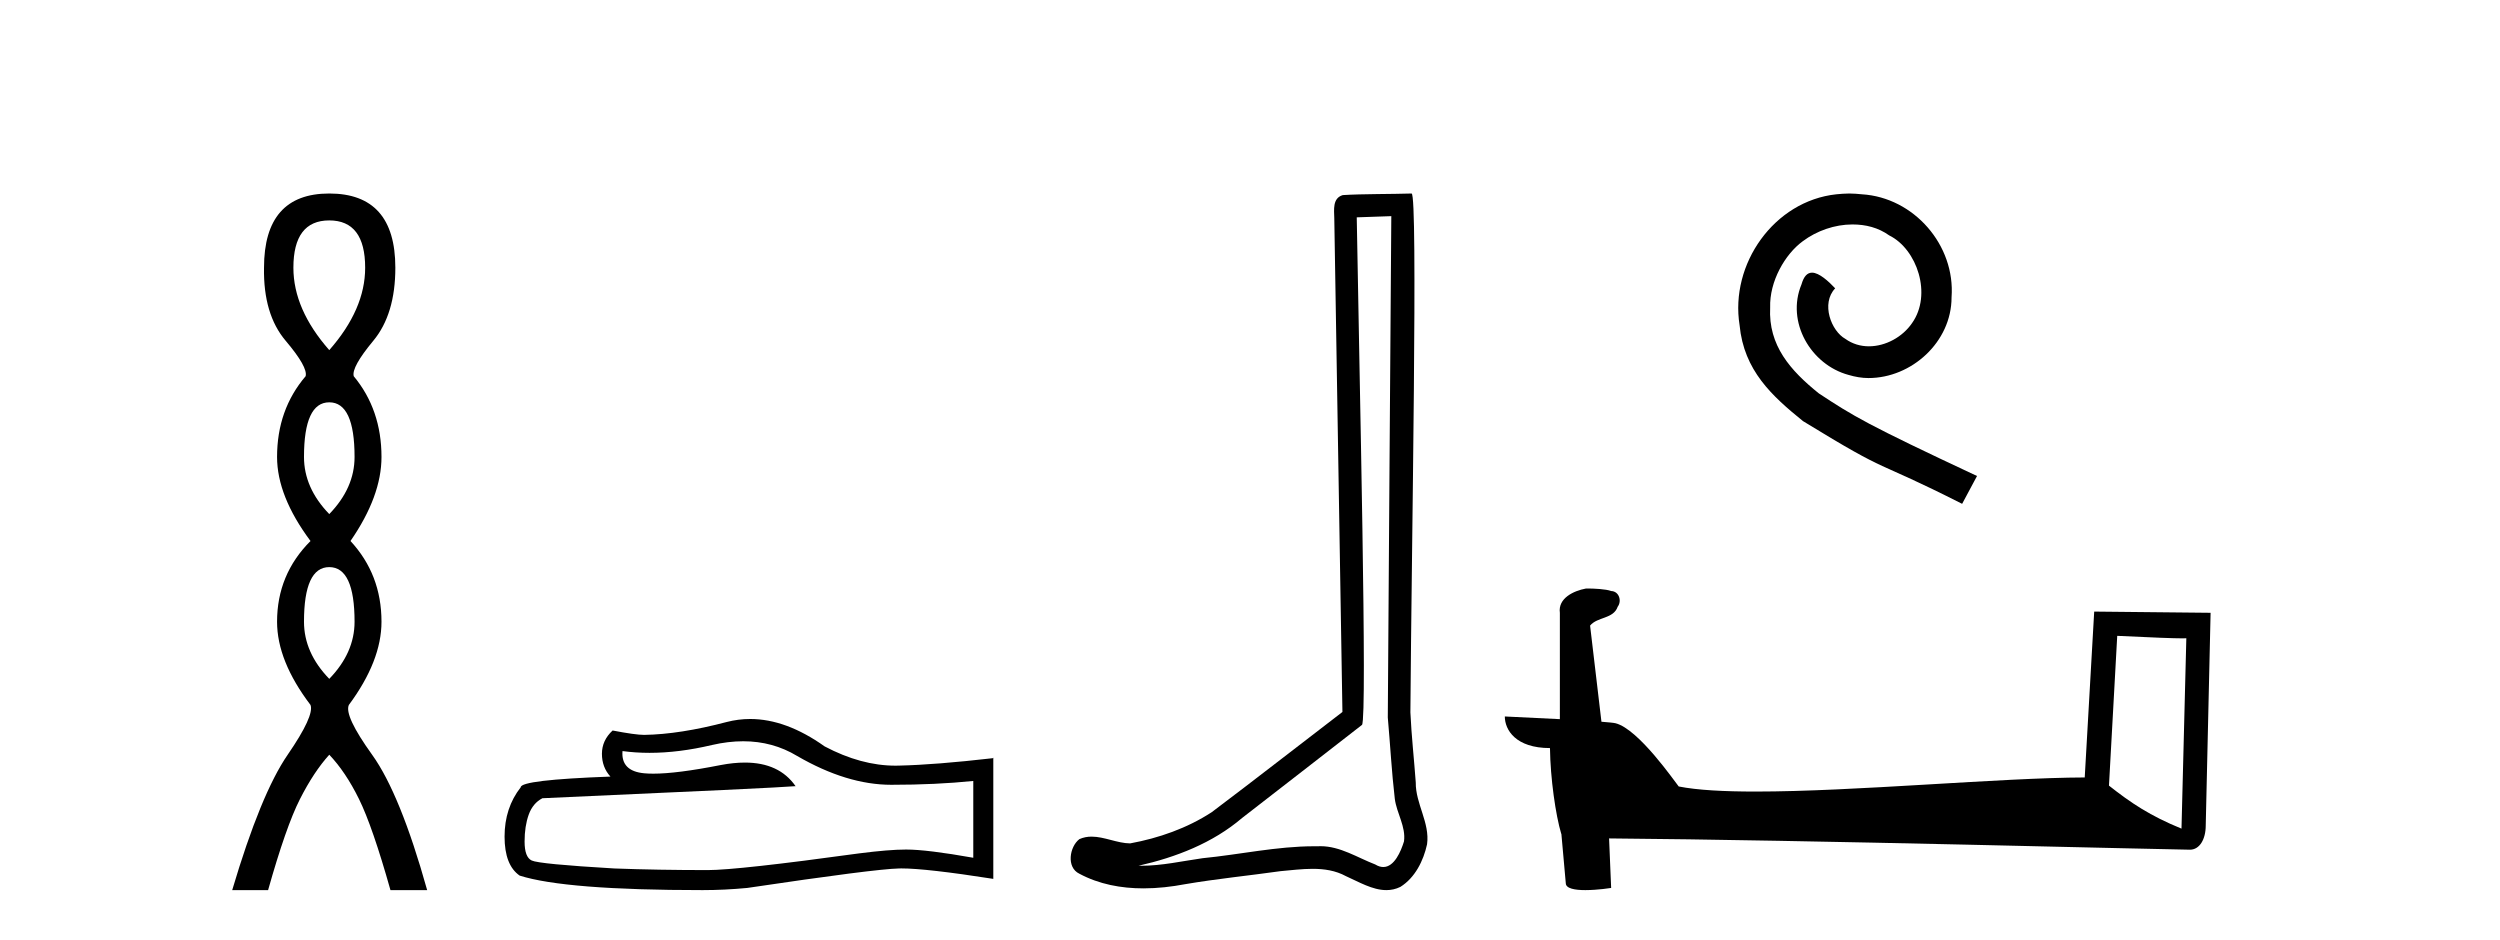 <?xml version='1.0' encoding='UTF-8' standalone='yes'?><svg xmlns='http://www.w3.org/2000/svg' xmlns:xlink='http://www.w3.org/1999/xlink' width='109.0' height='41.0' ><path d='M 14.356 9.61 Q 15.921 9.61 15.921 11.673 Q 15.921 13.487 14.356 15.265 Q 12.792 13.487 12.792 11.673 Q 12.792 9.61 14.356 9.61 ZM 14.356 17.541 Q 15.459 17.541 15.459 19.924 Q 15.459 21.276 14.356 22.414 Q 13.254 21.276 13.254 19.924 Q 13.254 17.541 14.356 17.541 ZM 14.356 24.726 Q 15.459 24.726 15.459 27.108 Q 15.459 28.46 14.356 29.598 Q 13.254 28.46 13.254 27.108 Q 13.254 24.726 14.356 24.726 ZM 14.356 8.437 Q 11.511 8.437 11.511 11.673 Q 11.476 13.7 12.454 14.856 Q 13.432 16.012 13.325 16.403 Q 12.08 17.862 12.08 19.924 Q 12.08 21.631 13.538 23.588 Q 12.08 25.046 12.08 27.108 Q 12.08 28.816 13.538 30.736 Q 13.716 31.198 12.543 32.906 Q 11.369 34.613 10.124 38.809 L 11.689 38.809 Q 12.471 36.035 13.076 34.844 Q 13.681 33.652 14.356 32.906 Q 15.068 33.652 15.655 34.844 Q 16.241 36.035 17.024 38.809 L 18.624 38.809 Q 17.451 34.613 16.224 32.906 Q 14.997 31.198 15.21 30.736 Q 16.633 28.816 16.633 27.108 Q 16.633 25.046 15.281 23.588 Q 16.633 21.631 16.633 19.924 Q 16.633 17.862 15.423 16.403 Q 15.317 16.012 16.277 14.856 Q 17.237 13.7 17.237 11.673 Q 17.237 8.437 14.356 8.437 Z' style='fill:#000000;stroke:none' /><path d='M 32.404 32.319 Q 33.694 32.319 34.758 32.962 Q 36.923 34.217 38.86 34.217 Q 40.809 34.217 42.435 34.05 L 42.435 37.398 Q 40.415 37.04 39.518 37.04 L 39.494 37.04 Q 38.764 37.04 37.461 37.207 Q 32.163 37.936 30.86 37.936 Q 28.696 37.936 26.782 37.865 Q 23.506 37.673 23.183 37.518 Q 22.872 37.374 22.872 36.693 Q 22.872 36.023 23.051 35.521 Q 23.231 35.019 23.649 34.803 Q 33.885 34.349 34.687 34.277 Q 33.973 33.248 32.476 33.248 Q 31.99 33.248 31.422 33.356 Q 29.515 33.732 28.482 33.732 Q 28.265 33.732 28.086 33.715 Q 27.069 33.619 27.141 32.747 L 27.141 32.747 Q 27.712 32.824 28.32 32.824 Q 29.597 32.824 31.039 32.483 Q 31.751 32.319 32.404 32.319 ZM 32.708 31.348 Q 32.19 31.348 31.685 31.479 Q 29.64 32.017 28.086 32.041 Q 27.703 32.041 26.71 31.85 Q 26.244 32.28 26.244 32.866 Q 26.244 33.452 26.615 33.859 Q 22.704 34.002 22.704 34.325 Q 21.999 35.222 21.999 36.477 Q 21.999 37.721 22.657 38.176 Q 24.642 38.809 30.633 38.809 Q 31.589 38.809 32.582 38.714 Q 38.131 37.889 39.195 37.865 Q 39.245 37.863 39.3 37.863 Q 40.393 37.863 43.308 38.319 L 43.308 33.034 L 43.285 33.057 Q 40.785 33.344 39.207 33.38 Q 39.126 33.383 39.045 33.383 Q 37.542 33.383 35.954 32.543 Q 34.274 31.348 32.708 31.348 Z' style='fill:#000000;stroke:none' /><path d='M 60.661 9.424 C 60.611 16.711 60.553 23.997 60.508 31.284 C 60.614 32.464 60.675 33.649 60.813 34.826 C 60.893 35.455 61.303 36.041 61.214 36.685 C 61.08 37.12 60.794 37.802 60.312 37.802 C 60.204 37.802 60.088 37.769 59.961 37.691 C 59.18 37.391 58.435 36.894 57.574 36.894 C 57.526 36.894 57.478 36.895 57.429 36.898 C 57.387 36.898 57.344 36.897 57.301 36.897 C 55.664 36.897 54.055 37.259 52.43 37.418 C 51.543 37.544 50.658 37.747 49.758 37.747 C 49.72 37.747 49.682 37.746 49.644 37.745 C 51.269 37.378 52.874 36.757 54.154 35.665 C 55.896 34.31 57.645 32.963 59.384 31.604 C 59.62 31.314 59.271 16.507 59.154 9.476 C 59.656 9.459 60.158 9.441 60.661 9.424 ZM 61.546 8.437 C 61.546 8.437 61.546 8.437 61.545 8.437 C 60.685 8.465 59.404 8.452 58.547 8.506 C 58.088 8.639 58.168 9.152 58.175 9.52 C 58.293 16.694 58.412 23.868 58.53 31.042 C 56.628 32.496 54.743 33.973 52.83 35.412 C 51.76 36.109 50.522 36.543 49.273 36.772 C 48.714 36.766 48.15 36.477 47.593 36.477 C 47.415 36.477 47.237 36.507 47.061 36.586 C 46.632 36.915 46.484 37.817 47.058 38.093 C 47.922 38.557 48.885 38.733 49.853 38.733 C 50.465 38.733 51.08 38.663 51.674 38.55 C 53.054 38.315 54.448 38.178 55.834 37.982 C 56.29 37.942 56.763 37.881 57.229 37.881 C 57.733 37.881 58.229 37.953 58.684 38.201 C 59.232 38.444 59.836 38.809 60.445 38.809 C 60.649 38.809 60.854 38.768 61.057 38.668 C 61.695 38.27 62.064 37.528 62.22 36.81 C 62.349 35.873 61.716 35.044 61.727 34.114 C 61.654 33.096 61.539 32.08 61.493 31.061 C 61.545 23.698 61.829 8.437 61.546 8.437 Z' style='fill:#000000;stroke:none' /><path d='M 80.629 8.437 C 80.441 8.437 80.253 8.454 80.066 8.471 C 77.349 8.761 75.419 11.512 75.846 14.177 C 76.034 16.158 77.264 17.269 78.613 18.362 C 82.628 20.822 81.501 19.917 85.549 21.967 L 86.198 20.754 C 81.381 18.499 80.8 18.14 79.297 17.149 C 78.067 16.158 77.093 15.065 77.179 13.408 C 77.144 12.263 77.828 11.085 78.596 10.521 C 79.211 10.06 79.997 9.786 80.766 9.786 C 81.347 9.786 81.893 9.923 82.372 10.265 C 83.585 10.863 84.251 12.844 83.363 14.091 C 82.953 14.689 82.218 15.099 81.483 15.099 C 81.125 15.099 80.766 14.997 80.458 14.775 C 79.843 14.433 79.382 13.237 80.014 12.571 C 79.724 12.263 79.314 11.888 79.006 11.888 C 78.801 11.888 78.648 12.041 78.545 12.4 C 77.862 14.04 78.955 15.902 80.595 16.346 C 80.886 16.432 81.176 16.483 81.466 16.483 C 83.346 16.483 85.088 14.911 85.088 12.964 C 85.259 10.692 83.448 8.608 81.176 8.471 C 81.005 8.454 80.817 8.437 80.629 8.437 Z' style='fill:#000000;stroke:none' /><path d='M 92.311 27.723 C 93.9 27.8 94.778 27.832 95.154 27.832 C 95.231 27.832 95.288 27.831 95.324 27.828 L 95.324 27.828 L 95.113 36.128 C 93.749 35.572 92.908 35.009 91.951 34.253 L 92.311 27.723 ZM 69.236 25.659 C 69.191 25.659 69.158 25.66 69.143 25.661 C 68.618 25.758 67.919 26.078 68.01 26.723 C 68.01 28.267 68.01 29.811 68.01 31.355 C 66.981 31.301 65.924 31.253 65.61 31.238 L 65.61 31.238 C 65.61 31.82 66.081 32.616 67.579 32.616 C 67.595 33.929 67.825 35.537 68.071 36.358 C 68.073 36.357 68.074 36.356 68.076 36.355 L 68.268 38.506 C 68.268 38.744 68.676 38.809 69.121 38.809 C 69.657 38.809 70.246 38.715 70.246 38.715 L 70.156 36.555 L 70.156 36.555 C 78.59 36.621 94.684 37.047 95.482 37.047 C 95.895 37.047 96.17 36.605 96.17 35.989 L 96.382 26.718 L 91.307 26.665 L 90.894 33.897 C 87.216 33.908 80.862 34.512 76.543 34.512 C 75.17 34.512 74.002 34.451 73.192 34.29 C 73.028 34.093 71.443 31.783 70.435 31.533 C 70.355 31.513 70.119 31.491 69.823 31.468 C 69.659 30.07 69.493 28.673 69.328 27.276 C 69.644 26.887 70.345 26.993 70.531 26.454 C 70.722 26.201 70.592 25.779 70.247 25.769 C 70.028 25.682 69.468 25.659 69.236 25.659 Z' style='fill:#000000;stroke:none' /></svg>